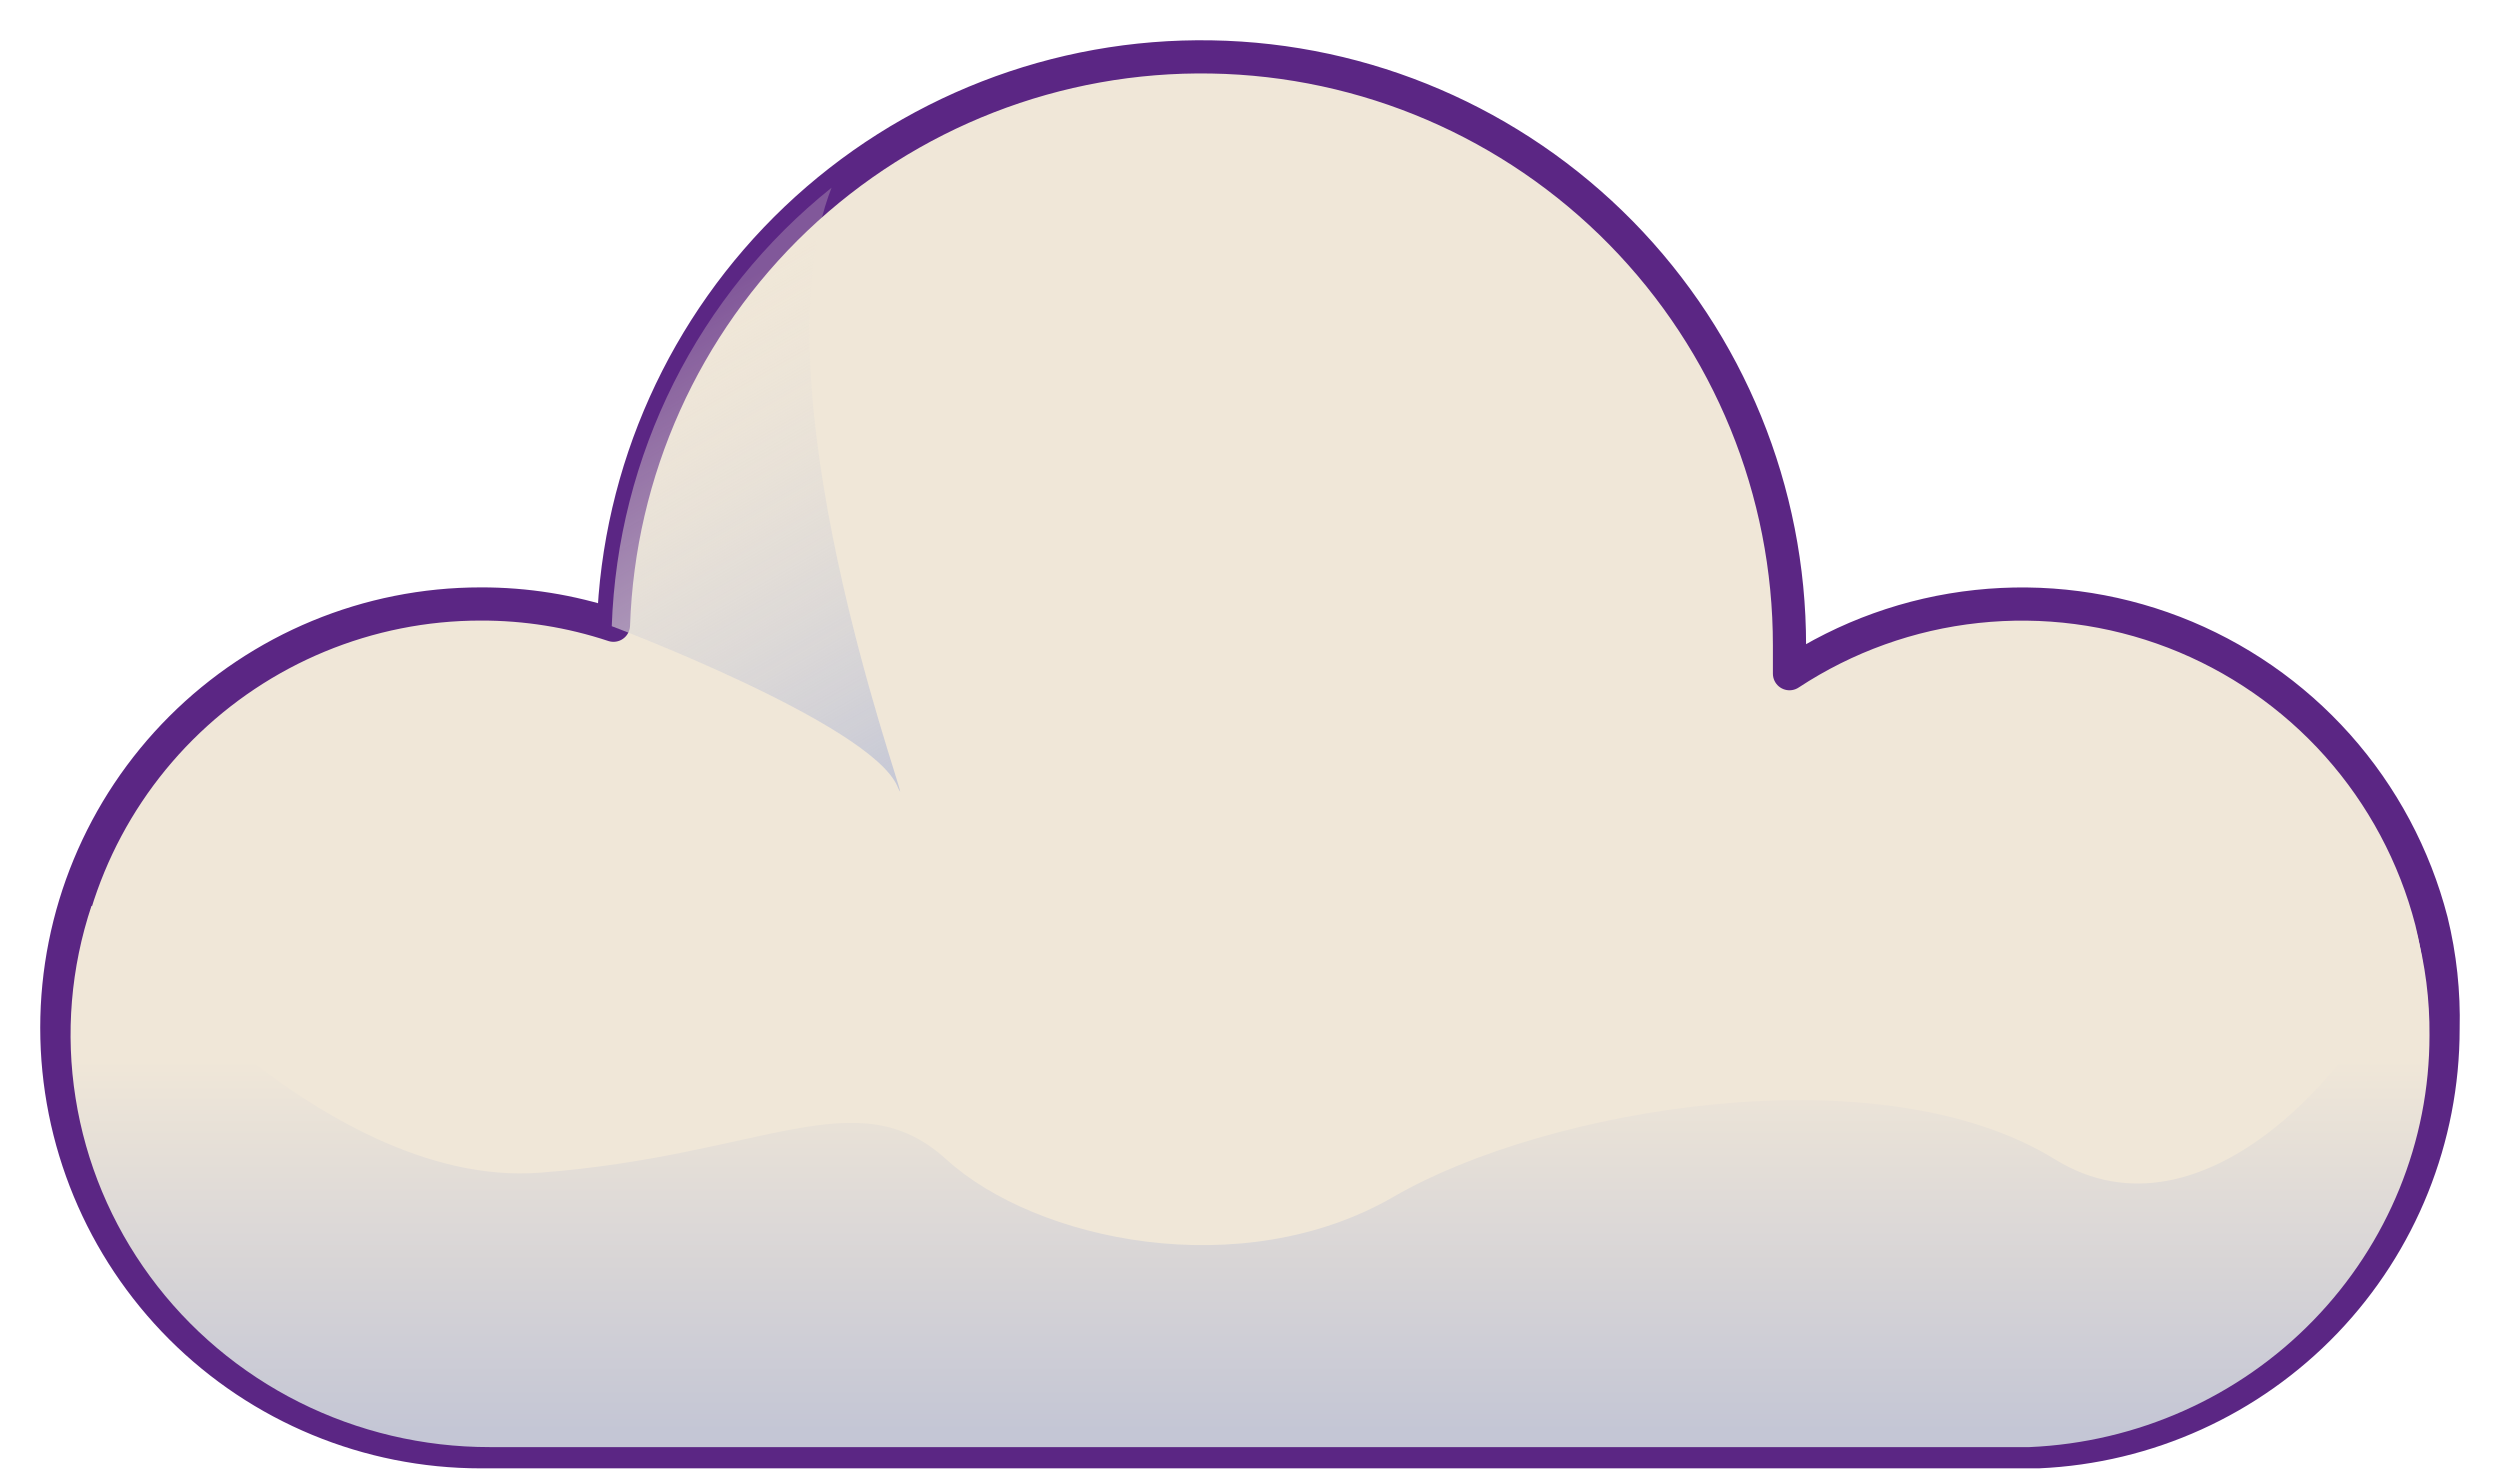 <svg width="44" height="26" viewBox="0 0 44 26" fill="none" xmlns="http://www.w3.org/2000/svg">
<path d="M42.998 18.108C42.998 20.027 42.258 21.872 40.931 23.259C39.604 24.645 37.793 25.466 35.876 25.551H8.46C6.482 25.551 4.584 24.765 3.185 23.366C1.786 21.966 1 20.069 1 18.09C1 16.112 1.786 14.214 3.185 12.815C4.584 11.416 6.482 10.63 8.46 10.63C9.254 10.628 10.043 10.754 10.797 11.004C10.888 8.29 12.043 5.72 14.011 3.848C15.98 1.977 18.605 0.955 21.321 1.002C24.037 1.048 26.625 2.161 28.529 4.098C30.432 6.036 31.497 8.644 31.495 11.361C31.495 11.524 31.495 11.694 31.495 11.857C32.484 11.206 33.614 10.8 34.791 10.674C35.968 10.547 37.158 10.703 38.263 11.128C39.368 11.554 40.355 12.237 41.143 13.12C41.931 14.004 42.496 15.063 42.793 16.209C42.946 16.83 43.014 17.469 42.998 18.108Z" fill="#F0E7D8" stroke="#5B2684" stroke-width="0.584" stroke-linecap="round" stroke-linejoin="round"/>
<path d="M15.844 13.936C15.822 13.904 15.804 13.869 15.791 13.831C15.295 12.727 10.767 11.021 10.767 11.021C10.818 9.532 11.19 8.072 11.857 6.74C12.525 5.408 13.472 4.236 14.635 3.304C13.297 6.739 15.844 13.767 15.844 13.936Z" fill="url(#paint0_linear_1198_7624)"/>
<path d="M42.759 18.222C42.76 20.09 42.028 21.887 40.716 23.237C39.405 24.588 37.614 25.387 35.719 25.469H8.617C7.451 25.47 6.301 25.198 5.263 24.677C4.224 24.155 3.326 23.398 2.643 22.468C1.959 21.538 1.509 20.461 1.33 19.326C1.15 18.192 1.247 17.031 1.611 15.941C1.611 15.941 5.567 20.941 9.506 20.639C13.445 20.338 15.079 18.973 16.656 20.406C18.232 21.84 21.853 22.613 24.533 21.06C27.212 19.507 33.08 18.495 36.17 20.406C38.763 22.005 41.679 18.734 42.522 16.373C42.685 16.976 42.765 17.598 42.759 18.222Z" fill="url(#paint1_linear_1198_7624)"/>
<defs>
<linearGradient id="paint0_linear_1198_7624" x1="15.955" y1="14.164" x2="11.281" y2="5.985" gradientUnits="userSpaceOnUse">
<stop offset="0.055" stop-color="#C7C9D6"/>
<stop offset="1" stop-color="#F0E7D8" stop-opacity="0.26"/>
</linearGradient>
<linearGradient id="paint1_linear_1198_7624" x1="22.09" y1="25.191" x2="22.09" y2="18.648" gradientUnits="userSpaceOnUse">
<stop stop-color="#C4C6D5"/>
<stop offset="1" stop-color="#F0E7D8"/>
</linearGradient>
</defs>
</svg>
